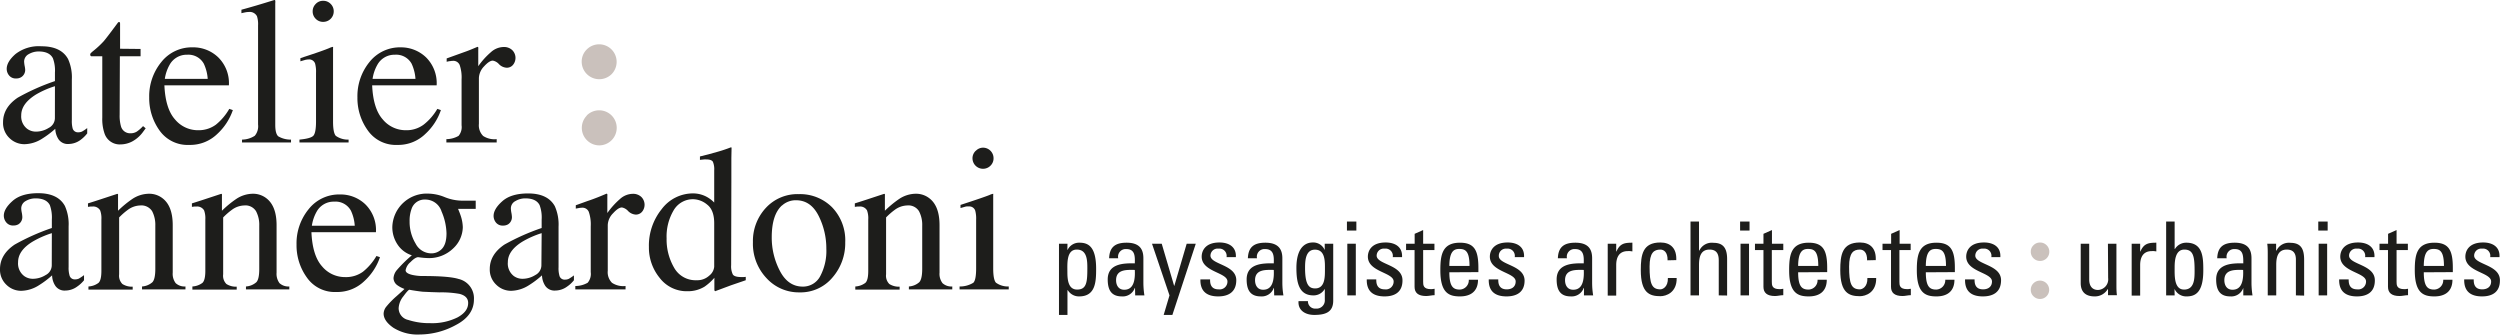 <svg xmlns="http://www.w3.org/2000/svg" viewBox="0 0 588.8 78.81"><defs><style>.cls-1{fill:#1d1d1b;}.cls-2{fill:#cac1bc;}</style></defs><g id="Calque_2" data-name="Calque 2"><g id="Calque_1-2" data-name="Calque 1"><path class="cls-1" d="M4.18,23a51.75,51.75,0,0,1,8.76-3.9v-2a8.25,8.25,0,0,0-.48-3.38c-.54-1.06-1.66-1.6-3.37-1.6a4.65,4.65,0,0,0-2.31.62,2,2,0,0,0-1.1,1.76,8.13,8.13,0,0,0,.12,1,5.7,5.7,0,0,1,.13.87A2,2,0,0,1,5,18.17a2.18,2.18,0,0,1-1.19.31,2,2,0,0,1-1.66-.7,2.42,2.42,0,0,1-.57-1.56c0-1.11.69-2.28,2.07-3.49A8.92,8.92,0,0,1,9.75,10.9c3.09,0,5.18,1,6.28,3a10.4,10.4,0,0,1,.89,4.81V28.3a6.75,6.75,0,0,0,.18,1.91,1.26,1.26,0,0,0,1.3.95,2,2,0,0,0,.9-.17,8.26,8.26,0,0,0,1.24-.83v1.26A8.07,8.07,0,0,1,18.9,33a4.82,4.82,0,0,1-2.73.91,2.63,2.63,0,0,1-2.35-1.06,4.71,4.71,0,0,1-.8-2.52,22.57,22.57,0,0,1-3.11,2.34,8,8,0,0,1-4.13,1.29,5,5,0,0,1-3.55-1.44A4.87,4.87,0,0,1,.72,28.79C.72,26.48,1.88,24.55,4.18,23Zm8.76-2.7a21.06,21.06,0,0,0-4.53,2Q5,24.45,5,27.15a3.67,3.67,0,0,0,1.42,3.2A3.44,3.44,0,0,0,8.48,31a5.65,5.65,0,0,0,3-.88,2.61,2.61,0,0,0,1.45-2.25Z"/><path class="cls-1" d="M33.11,11.53v1.72H28.23L28.18,27a9.05,9.05,0,0,0,.31,2.74,2.22,2.22,0,0,0,2.25,1.65,2.72,2.72,0,0,0,1.5-.41,8.43,8.43,0,0,0,1.45-1.28l.62.52-.53.72a7.65,7.65,0,0,1-2.63,2.37,6,6,0,0,1-2.68.7,3.77,3.77,0,0,1-3.83-2.51,10.34,10.34,0,0,1-.55-3.78V13.25h-2.6a.57.57,0,0,1-.18-.15.24.24,0,0,1-.06-.18.54.54,0,0,1,.11-.38,7.56,7.56,0,0,1,.68-.6,21.53,21.53,0,0,0,2.38-2.22c.49-.56,1.62-2.06,3.43-4.49a.8.8,0,0,1,.37,0s.06.15.06.36v5.89Z"/><path class="cls-1" d="M51.37,13.48a8.53,8.53,0,0,1,2.54,6.61H38.72c.16,3.68,1,6.37,2.51,8.05a7,7,0,0,0,5.38,2.53,6.86,6.86,0,0,0,4.24-1.31A13.26,13.26,0,0,0,54,25.64l.84.29a13.61,13.61,0,0,1-3.67,5.62,9.16,9.16,0,0,1-6.59,2.58,8.09,8.09,0,0,1-7-3.39,13.08,13.08,0,0,1-2.44-7.81,12.72,12.72,0,0,1,2.84-8.3,9.14,9.14,0,0,1,7.41-3.48A8.47,8.47,0,0,1,51.37,13.48ZM39.92,15.31a9.38,9.38,0,0,0-1.1,3.26h10.1A10,10,0,0,0,48,15a4.14,4.14,0,0,0-3.93-2.11A4.57,4.57,0,0,0,39.92,15.31Z"/><path class="cls-1" d="M57,32.88a5.6,5.6,0,0,0,3-.9,3.45,3.45,0,0,0,.78-2.65V6a6.09,6.09,0,0,0-.26-2.18,1.93,1.93,0,0,0-1.94-1,4.85,4.85,0,0,0-.72.07c-.27.06-.6.12-1,.22V2.29Q60.09,1.42,64.62,0a.19.19,0,0,1,.21.15,2.56,2.56,0,0,1,0,.61V29.42c0,1.39.24,2.28.71,2.69a5.76,5.76,0,0,0,3,.77v.68H57Z"/><path class="cls-1" d="M70.53,32.88c1.71-.16,2.79-.45,3.23-.87s.67-1.56.67-3.41V17.17A7.44,7.44,0,0,0,74.22,15a1.45,1.45,0,0,0-1.51-1,2.94,2.94,0,0,0-.51.05c-.17,0-.65.16-1.45.39v-.74l1-.34q4.18-1.35,5.83-2.05a3.16,3.16,0,0,1,.86-.28,1.36,1.36,0,0,1,0,.36V28.59c0,1.81.22,2.94.66,3.41a4.92,4.92,0,0,0,3,.88v.68H70.53ZM74.36.93A2.31,2.31,0,0,1,76.12.19a2.39,2.39,0,0,1,1.76.73,2.4,2.4,0,0,1,.72,1.76,2.46,2.46,0,0,1-2.48,2.47,2.37,2.37,0,0,1-1.76-.72,2.41,2.41,0,0,1-.72-1.75A2.41,2.41,0,0,1,74.36.93Z"/><path class="cls-1" d="M100.31,13.48a8.56,8.56,0,0,1,2.53,6.61H87.65c.16,3.68,1,6.37,2.51,8.05a7,7,0,0,0,5.38,2.53,6.77,6.77,0,0,0,4.23-1.31A13,13,0,0,0,103,25.64l.84.29a13.51,13.51,0,0,1-3.67,5.62,9.16,9.16,0,0,1-6.59,2.58,8.06,8.06,0,0,1-6.94-3.39,13,13,0,0,1-2.46-7.81A12.73,12.73,0,0,1,87,14.63a9.16,9.16,0,0,1,7.42-3.48A8.51,8.51,0,0,1,100.31,13.48ZM88.85,15.31a9.38,9.38,0,0,0-1.1,3.26h10.1A10,10,0,0,0,96.94,15,4.14,4.14,0,0,0,93,12.89,4.58,4.58,0,0,0,88.85,15.31Z"/><path class="cls-1" d="M105.13,32.77A5.81,5.81,0,0,0,108,32a3.2,3.2,0,0,0,.71-2.5V18.7a9.05,9.05,0,0,0-.44-3.37,1.61,1.61,0,0,0-1.61-1,3.51,3.51,0,0,0-.64.07c-.26,0-.54.09-.82.15v-.79l2.78-1,2-.72c.8-.3,1.61-.64,2.45-1a.21.21,0,0,1,.21.12,2.66,2.66,0,0,1,0,.51v3.92a17.91,17.91,0,0,1,3-3.32,4.56,4.56,0,0,1,3-1.2,2.78,2.78,0,0,1,2,.73,2.58,2.58,0,0,1,.18,3.48,1.86,1.86,0,0,1-1.47.67,2.69,2.69,0,0,1-1.83-.84,2.58,2.58,0,0,0-1.45-.83c-.56,0-1.24.45-2.06,1.35a4.16,4.16,0,0,0-1.22,2.78V29.17a3.54,3.54,0,0,0,1,2.85,4.86,4.86,0,0,0,3.19.75v.79H105.13Z"/><path class="cls-2" d="M138.19,11.65a4.12,4.12,0,0,1,5.84,0,4.14,4.14,0,0,1,0,5.83A4.14,4.14,0,0,1,137,14.57,4,4,0,0,1,138.19,11.65Zm0,15.54a4.14,4.14,0,0,1,5.85,0,4.13,4.13,0,0,1-2.93,7.05,4.13,4.13,0,0,1-2.92-7Z"/><path class="cls-1" d="M3.46,57.6a52.37,52.37,0,0,1,8.75-3.9v-2a8.56,8.56,0,0,0-.47-3.39c-.55-1.06-1.67-1.59-3.37-1.59a4.55,4.55,0,0,0-2.31.62A2,2,0,0,0,5,49.08a5.52,5.52,0,0,0,.13,1,6.68,6.68,0,0,1,.12.87,2,2,0,0,1-.89,1.86,2.27,2.27,0,0,1-1.2.3,2,2,0,0,1-1.65-.69A2.47,2.47,0,0,1,.9,50.81c0-1.11.69-2.27,2.07-3.49S6.36,45.5,9,45.5c3.08,0,5.18,1,6.28,3a10.47,10.47,0,0,1,.88,4.81v9.58a6.16,6.16,0,0,0,.2,1.91,1.24,1.24,0,0,0,1.28,1,2.17,2.17,0,0,0,.91-.17,11.17,11.17,0,0,0,1.24-.83V66a7.54,7.54,0,0,1-1.65,1.52,4.77,4.77,0,0,1-2.73.91,2.62,2.62,0,0,1-2.34-1.06,4.6,4.6,0,0,1-.8-2.52,21.58,21.58,0,0,1-3.11,2.34,8,8,0,0,1-4.13,1.3,4.92,4.92,0,0,1-3.55-1.45A4.85,4.85,0,0,1,0,63.39Q0,59.93,3.46,57.6Zm8.75-2.69a22.07,22.07,0,0,0-4.53,2Q4.26,59,4.26,61.74A3.7,3.7,0,0,0,5.68,65a3.43,3.43,0,0,0,2.07.66,5.66,5.66,0,0,0,3-.88,2.59,2.59,0,0,0,1.44-2.25Z"/><path class="cls-1" d="M20.83,67.47a4.3,4.3,0,0,0,2.37-.85c.46-.42.68-1.36.68-2.83V51.69a5.38,5.38,0,0,0-.29-2.14,1.88,1.88,0,0,0-1.87-.9l-.44,0-.56.07V47.9c.65-.2,2.19-.69,4.63-1.5l2.25-.74a.18.18,0,0,1,.2.12,1.46,1.46,0,0,1,0,.34v3.51a24.7,24.7,0,0,1,3.44-2.82,7.2,7.2,0,0,1,3.87-1.18,5.1,5.1,0,0,1,3,.94c1.72,1.21,2.57,3.36,2.57,6.47V64.2a3.63,3.63,0,0,0,.7,2.49,3.1,3.1,0,0,0,2.3.78v.69H33.45v-.69a4.06,4.06,0,0,0,2.44-1c.46-.48.69-1.54.69-3.15V53.14a6.93,6.93,0,0,0-.75-3.4A3,3,0,0,0,33,48.39a5.13,5.13,0,0,0-2.85,1,15.84,15.84,0,0,0-2.09,1.82v13.4a2.75,2.75,0,0,0,.77,2.28,4.18,4.18,0,0,0,2.42.63v.69H20.83Z"/><path class="cls-1" d="M45.31,67.47a4.33,4.33,0,0,0,2.37-.85c.45-.42.68-1.36.68-2.83V51.69a5.58,5.58,0,0,0-.29-2.14,1.89,1.89,0,0,0-1.87-.9l-.44,0-.56.07V47.9c.65-.2,2.19-.69,4.63-1.5l2.24-.74c.11,0,.18,0,.2.12a1,1,0,0,1,0,.34v3.51a24.12,24.12,0,0,1,3.44-2.82,7.17,7.17,0,0,1,3.86-1.18,5.11,5.11,0,0,1,3,.94c1.71,1.21,2.57,3.36,2.57,6.47V64.2a3.69,3.69,0,0,0,.69,2.49,3.12,3.12,0,0,0,2.31.78v.69H57.93v-.69a4.08,4.08,0,0,0,2.44-1c.47-.48.69-1.54.69-3.15V53.14a6.82,6.82,0,0,0-.76-3.4,2.93,2.93,0,0,0-2.8-1.35,5.1,5.1,0,0,0-2.85,1,15.84,15.84,0,0,0-2.09,1.82v13.4a2.72,2.72,0,0,0,.77,2.28,4.18,4.18,0,0,0,2.42.63v.69H45.31Z"/><path class="cls-1" d="M86,48.08a8.48,8.48,0,0,1,2.54,6.61H73.35c.16,3.68,1,6.37,2.51,8.05a7,7,0,0,0,5.38,2.52A6.78,6.78,0,0,0,85.48,64a13.39,13.39,0,0,0,3.18-3.71l.83.28a13.45,13.45,0,0,1-3.67,5.62,9.15,9.15,0,0,1-6.58,2.58,8,8,0,0,1-6.95-3.39,12.94,12.94,0,0,1-2.45-7.81,12.7,12.7,0,0,1,2.84-8.29,9.13,9.13,0,0,1,7.41-3.48A8.43,8.43,0,0,1,86,48.08ZM74.55,49.9a9.53,9.53,0,0,0-1.1,3.26h10.1a9.76,9.76,0,0,0-.91-3.56,4.12,4.12,0,0,0-3.93-2.11A4.57,4.57,0,0,0,74.55,49.9Z"/><path class="cls-1" d="M93.61,57.56a7.3,7.3,0,0,1-1.21-4.13,8.11,8.11,0,0,1,8.51-7.83,10.61,10.61,0,0,1,3.84.83,11.15,11.15,0,0,0,4,.83c.34,0,.84,0,1.53,0l1.47,0h.29v1.93h-4.16c.29.67.51,1.26.67,1.75A9.37,9.37,0,0,1,109,53.5a7,7,0,0,1-2.26,5,8.16,8.16,0,0,1-6.08,2.28,19,19,0,0,1-2.15-.21c-.46,0-1.07.38-1.84,1.17a3.2,3.2,0,0,0-1.14,1.91c0,.5.56.88,1.68,1.12a11.4,11.4,0,0,0,2.44.24q6.15,0,8.35.69a4.66,4.66,0,0,1,3.62,4.83c0,2.51-1.41,4.53-4.23,6a17.93,17.93,0,0,1-8.53,2.25,10.79,10.79,0,0,1-6.22-1.59c-1.52-1.06-2.29-2.17-2.29-3.33A2.79,2.79,0,0,1,91,72.2a20.22,20.22,0,0,1,2.4-2.45l1.57-1.41.29-.29a6.88,6.88,0,0,1-1.63-.84,2.13,2.13,0,0,1-.95-1.69,3.29,3.29,0,0,1,.82-1.95A31.37,31.37,0,0,1,97,60.13,6.3,6.3,0,0,1,93.61,57.56Zm2.53,17.79a16.07,16.07,0,0,0,5.17.76,13.44,13.44,0,0,0,6.47-1.37c1.65-.92,2.48-2,2.48-3.39q0-1.6-2-2.13a24.14,24.14,0,0,0-4.71-.36l-1.87-.06-1.8-.08c-.35,0-.92-.08-1.7-.19s-1.37-.21-1.75-.29c-.19,0-.66.5-1.4,1.51a4.85,4.85,0,0,0-1.14,2.82A2.83,2.83,0,0,0,96.14,75.35Zm7.59-16.42c1-.77,1.43-2.1,1.43-4A13.79,13.79,0,0,0,104,49.82,4,4,0,0,0,100.14,47a3.22,3.22,0,0,0-3.22,2.23,8.08,8.08,0,0,0-.45,2.89,9.91,9.91,0,0,0,1.41,5.24,4.16,4.16,0,0,0,3.65,2.31A3.36,3.36,0,0,0,103.73,58.93Z"/><path class="cls-1" d="M118.81,57.6a52.59,52.59,0,0,1,8.76-3.9v-2a8.34,8.34,0,0,0-.48-3.39q-.81-1.59-3.36-1.59a4.5,4.5,0,0,0-2.31.62,1.94,1.94,0,0,0-1.1,1.76,6.34,6.34,0,0,0,.12,1,6.68,6.68,0,0,1,.12.87,2,2,0,0,1-.89,1.86,2.26,2.26,0,0,1-1.19.3,2,2,0,0,1-1.65-.69,2.48,2.48,0,0,1-.58-1.57c0-1.11.69-2.27,2.07-3.49s3.4-1.82,6.06-1.82c3.09,0,5.18,1,6.29,3a10.6,10.6,0,0,1,.88,4.81v9.58a6.25,6.25,0,0,0,.19,1.91,1.24,1.24,0,0,0,1.29,1,2.16,2.16,0,0,0,.9-.17,10.28,10.28,0,0,0,1.24-.83V66a7.29,7.29,0,0,1-1.64,1.52,4.79,4.79,0,0,1-2.72.91,2.65,2.65,0,0,1-2.36-1.06,4.77,4.77,0,0,1-.8-2.52,21.58,21.58,0,0,1-3.1,2.34,8.07,8.07,0,0,1-4.13,1.3,4.94,4.94,0,0,1-3.56-1.45,4.85,4.85,0,0,1-1.51-3.67C115.35,61.08,116.51,59.15,118.81,57.6Zm8.76-2.69a21.59,21.59,0,0,0-4.53,2q-3.44,2.13-3.43,4.83A3.7,3.7,0,0,0,121,65a3.43,3.43,0,0,0,2.07.66,5.68,5.68,0,0,0,3-.88,2.59,2.59,0,0,0,1.44-2.25Z"/><path class="cls-1" d="M135.5,67.36a5.8,5.8,0,0,0,2.91-.77,3.21,3.21,0,0,0,.72-2.5V53.3a9.07,9.07,0,0,0-.45-3.38,1.6,1.6,0,0,0-1.61-1,4.58,4.58,0,0,0-.64.06l-.82.15v-.79l2.78-1c1-.33,1.61-.57,2-.72.79-.3,1.6-.64,2.44-1a.2.2,0,0,1,.21.13,2.6,2.6,0,0,1,0,.5v3.92a18.59,18.59,0,0,1,3-3.32,4.57,4.57,0,0,1,3-1.2,2.8,2.8,0,0,1,2,.73,2.59,2.59,0,0,1,.18,3.49,1.89,1.89,0,0,1-1.47.67,2.74,2.74,0,0,1-1.83-.85,2.59,2.59,0,0,0-1.44-.83q-.84,0-2.07,1.35A4.15,4.15,0,0,0,143.14,53V63.77a3.53,3.53,0,0,0,1,2.84,4.82,4.82,0,0,0,3.19.75v.8H135.5Z"/><path class="cls-1" d="M166.37,46.32a7.51,7.51,0,0,1,1.84,1.38V40.1a4.45,4.45,0,0,0-.31-2c-.22-.36-.73-.55-1.55-.55a3.63,3.63,0,0,0-.5,0l-1,.1v-.8l2-.5,2.15-.6c.71-.2,1.34-.4,1.88-.59l1.27-.46.15.05-.05,2.51c0,.91,0,1.84,0,2.81s0,1.91,0,2.86l-.05,19.52a4.39,4.39,0,0,0,.39,2.18c.25.41.93.62,2,.62a4.7,4.7,0,0,0,.53,0,3.05,3.05,0,0,0,.52-.05V66l-3.47,1.19-3.75,1.4-.17-.21V65.43a12.48,12.48,0,0,1-2.31,2.08,7.51,7.51,0,0,1-4,1.08,8,8,0,0,1-6.58-3.15,11.25,11.25,0,0,1-2.53-7.27,13.64,13.64,0,0,1,3-8.9,9.21,9.21,0,0,1,7.39-3.72A6.78,6.78,0,0,1,166.37,46.32Zm.69,18.58a3,3,0,0,0,1.15-2.08V52.58q0-3.11-1.66-4.39a5.33,5.33,0,0,0-3.23-1.27,5.24,5.24,0,0,0-4.69,2.66A12.07,12.07,0,0,0,157,56.14,13.18,13.18,0,0,0,158.74,63a5.78,5.78,0,0,0,5.32,3A4.15,4.15,0,0,0,167.06,64.9Z"/><path class="cls-1" d="M180.34,49a10.11,10.11,0,0,1,7.78-3.28,10.66,10.66,0,0,1,7.85,3.1,11.2,11.2,0,0,1,3.1,8.26,12.29,12.29,0,0,1-3,8.27,9.8,9.8,0,0,1-7.8,3.51,10.28,10.28,0,0,1-7.76-3.37,11.77,11.77,0,0,1-3.18-8.45A11.44,11.44,0,0,1,180.34,49Zm3.81-.6q-2.39,2.18-2.39,7.5a16.86,16.86,0,0,0,1.93,7.92q1.92,3.67,5.36,3.68a4.56,4.56,0,0,0,4.13-2.46,12.68,12.68,0,0,0,1.44-6.45,17.12,17.12,0,0,0-1.83-7.78c-1.24-2.44-3-3.65-5.35-3.65A4.83,4.83,0,0,0,184.15,48.43Z"/><path class="cls-1" d="M201.44,67.47a4.27,4.27,0,0,0,2.37-.85c.46-.42.68-1.36.68-2.83V51.69a5.38,5.38,0,0,0-.29-2.14,1.88,1.88,0,0,0-1.87-.9l-.44,0-.56.07V47.9c.65-.2,2.2-.69,4.63-1.5l2.25-.74c.11,0,.18,0,.2.12a1.37,1.37,0,0,1,0,.34v3.51a24.75,24.75,0,0,1,3.43-2.82,7.18,7.18,0,0,1,3.87-1.18,5.08,5.08,0,0,1,3,.94c1.72,1.21,2.57,3.36,2.57,6.47V64.2a3.63,3.63,0,0,0,.7,2.49,3.08,3.08,0,0,0,2.3.78v.69H214.06v-.69a4.06,4.06,0,0,0,2.44-1c.46-.48.7-1.54.7-3.15V53.14a6.82,6.82,0,0,0-.76-3.4,2.93,2.93,0,0,0-2.81-1.35,5.15,5.15,0,0,0-2.85,1,15.84,15.84,0,0,0-2.09,1.82v13.4a2.75,2.75,0,0,0,.77,2.28,4.18,4.18,0,0,0,2.42.63v.69H201.44Z"/><path class="cls-1" d="M226,67.47a6,6,0,0,0,3.23-.87c.45-.42.67-1.56.67-3.41V51.77a7.4,7.4,0,0,0-.21-2.15,1.47,1.47,0,0,0-1.51-1,3,3,0,0,0-.52,0c-.16,0-.65.16-1.44.38v-.74l1-.33q4.18-1.36,5.82-2a3.27,3.27,0,0,1,.88-.29,2,2,0,0,1,0,.36V63.18c0,1.81.22,2.95.66,3.41a4.82,4.82,0,0,0,3,.88v.69H226Zm3.83-31.95a2.35,2.35,0,0,1,1.76-.74A2.48,2.48,0,0,1,234,37.27a2.38,2.38,0,0,1-.72,1.75,2.44,2.44,0,0,1-1.76.73,2.48,2.48,0,0,1-2.48-2.48A2.41,2.41,0,0,1,229.8,35.52Z"/><path class="cls-2" d="M478.93,57.76a2.08,2.08,0,0,1,1.54-.64,2.11,2.11,0,0,1,1.55.64,2.08,2.08,0,0,1,.63,1.53,2.12,2.12,0,0,1-.63,1.54,2.14,2.14,0,0,1-1.55.63,2.17,2.17,0,0,1-2.18-2.17A2.05,2.05,0,0,1,478.93,57.76Z"/><path class="cls-2" d="M478.93,66.71a2.17,2.17,0,0,1,3.69,1.54,2.16,2.16,0,0,1-3.69,1.53,2.05,2.05,0,0,1-.64-1.53A2.09,2.09,0,0,1,478.93,66.71Z"/><path class="cls-1" d="M251.39,58.85h.05a3,3,0,0,1,2.8-1.69c1.95,0,3.92.78,3.92,6.12,0,3-.09,6.53-4,6.53a3.05,3.05,0,0,1-2.67-1.47h-.08v5.83h-2V57.4h2Zm4.7,4.43c0-1.83,0-4.5-2.48-4.5s-2.22,3.37-2.22,5.23c0,1.61.1,4.19,2.29,4.19S256.09,66.54,256.09,63.28Z"/><path class="cls-1" d="M267.32,67.81h-.05a3,3,0,0,1-3.06,2c-2.57,0-3.32-1.66-3.32-4,0-3.68,3.61-3.85,6.38-3.78.05-1.61.08-3.37-2-3.37a1.8,1.8,0,0,0-1.91,2.17h-2.14c.1-2.73,1.54-3.67,4.12-3.67,3.13,0,3.95,1.62,3.95,3.67v5.85a19.88,19.88,0,0,0,.24,2.89h-2.17ZM262.86,66c0,1.18.58,2.24,1.91,2.24s2.7-.75,2.5-4.67C265.39,63.55,262.86,63.38,262.86,66Z"/><path class="cls-1" d="M276.53,67.31h.05l2.91-9.91h2.14l-5.51,16.77h-2.05l1.37-4.6L271.32,57.4h2.29Z"/><path class="cls-1" d="M286.91,69.81c-2.62,0-4.26-1.15-4.19-4H285c0,.7,0,2.34,2,2.34a1.84,1.84,0,0,0,2.09-1.86c0-2.16-6.07-2.21-6.07-5.85,0-1.28.77-3.33,4.19-3.33,2.17,0,4,1,3.86,3.45h-2.19a1.72,1.72,0,0,0-1.91-2,1.67,1.67,0,0,0-1.88,1.64c0,2.14,6.08,2.09,6.08,5.8C291.16,68.78,289.32,69.81,286.91,69.81Z"/><path class="cls-1" d="M300.05,67.81H300a3,3,0,0,1-3.06,2c-2.58,0-3.33-1.66-3.33-4,0-3.68,3.62-3.85,6.39-3.78.05-1.61.07-3.37-2.05-3.37a1.8,1.8,0,0,0-1.9,2.17H293.9c.1-2.73,1.54-3.67,4.12-3.67,3.13,0,4,1.62,4,3.67v5.85a18.58,18.58,0,0,0,.25,2.89h-2.17ZM295.59,66c0,1.18.58,2.24,1.9,2.24s2.7-.75,2.51-4.67C298.12,63.55,295.59,63.38,295.59,66Z"/><path class="cls-1" d="M312,57.4h2V70.8c0,2.72-1.81,3.37-4.48,3.37-2,0-3.86-1-3.69-3.25h2.22a1.69,1.69,0,0,0,1.85,1.76,1.94,1.94,0,0,0,2.12-2.1V68.05H312a3,3,0,0,1-2.67,1.52c-3.31,0-4-2.84-4-6.46,0-5.58,2.82-6,3.81-6A2.93,2.93,0,0,1,312,58.9h0Zm-2.31,1.4c-2.24,0-2.32,2.7-2.32,4.31,0,3.91.9,4.82,2.37,4.82,2.38,0,2.31-2.82,2.31-4.5S312.19,58.8,309.71,58.8Z"/><path class="cls-1" d="M317.23,52.18h2.22V54.3h-2.22Zm2.09,17.39h-2V57.4h2Z"/><path class="cls-1" d="M326.1,69.81c-2.63,0-4.27-1.15-4.2-4h2.24c0,.7,0,2.34,2,2.34a1.84,1.84,0,0,0,2.09-1.86c0-2.16-6.07-2.21-6.07-5.85,0-1.28.77-3.33,4.19-3.33,2.17,0,4,1,3.86,3.45h-2.19a1.71,1.71,0,0,0-1.91-2,1.67,1.67,0,0,0-1.88,1.64c0,2.14,6.08,2.09,6.08,5.8C330.34,68.78,328.5,69.81,326.1,69.81Z"/><path class="cls-1" d="M333.18,57.4V55.07l2-.89V57.4h2.66v1.5h-2.66v7.44c0,.77,0,1.76,1.81,1.76.15,0,.46,0,.89-.09v1.51c-.65,0-1.3.2-2,.2-1.88,0-2.72-.77-2.72-2.17V58.9h-2V57.4Z"/><path class="cls-1" d="M341.35,64.13c0,3.39.92,4.07,2.46,4.07a2.19,2.19,0,0,0,2.12-2.31h2.17c0,2.69-1.69,3.92-4.25,3.92s-4.62-.77-4.62-6.14c0-3.57.41-6.51,4.62-6.51,3.47,0,4.34,1.91,4.34,5.93v1Zm4.75-1.5c0-3.54-1-4-2.44-4-1.25,0-2.29.6-2.31,4Z"/><path class="cls-1" d="M354.82,69.81c-2.63,0-4.27-1.15-4.19-4h2.24c0,.7,0,2.34,2,2.34,1.18,0,2.1-.6,2.1-1.86,0-2.16-6.08-2.21-6.08-5.85,0-1.28.78-3.33,4.2-3.33,2.17,0,4,1,3.85,3.45h-2.19a1.71,1.71,0,0,0-1.9-2A1.67,1.67,0,0,0,353,60.3c0,2.14,6.07,2.09,6.07,5.8C359.06,68.78,357.23,69.81,354.82,69.81Z"/><path class="cls-1" d="M373.06,67.81H373a3,3,0,0,1-3.06,2c-2.58,0-3.32-1.66-3.32-4,0-3.68,3.61-3.85,6.38-3.78.05-1.61.07-3.37-2.05-3.37a1.8,1.8,0,0,0-1.9,2.17h-2.14c.09-2.73,1.54-3.67,4.12-3.67,3.13,0,3.95,1.62,3.95,3.67v5.85a18.58,18.58,0,0,0,.24,2.89h-2.17ZM368.6,66c0,1.18.58,2.24,1.91,2.24s2.69-.75,2.5-4.67C371.13,63.55,368.6,63.38,368.6,66Z"/><path class="cls-1" d="M380.65,59.24h.05c.82-1.86,1.83-2.08,3.76-2.08v2.05l-.53-.07a4.34,4.34,0,0,0-.53,0c-2.2,0-2.75,1.66-2.75,3.3v7.18h-2V57.4h2Z"/><path class="cls-1" d="M392.75,61.31c.05-2-.94-2.53-1.69-2.53-1.52,0-2.55.72-2.55,4,0,4,.5,5.37,2.55,5.37.46,0,1.83-.48,1.76-2.68h2.07c.07,3.43-2.48,4.29-3.83,4.29-2.58,0-4.62-.77-4.62-6.14,0-3.57.4-6.51,4.62-6.51,2.43,0,3.86,1.43,3.74,4.15Z"/><path class="cls-1" d="M404.8,69.57V61.33c0-1.49-.48-2.55-2.17-2.55-2,0-2.48,1.59-2.48,3.64v7.15h-2V52.18h2V59h.09a3.22,3.22,0,0,1,3.31-1.81c2.07,0,3.22,1,3.22,3.79v8.62Z"/><path class="cls-1" d="M409.83,52.18h2.22V54.3h-2.22Zm2.1,17.39h-2V57.4h2Z"/><path class="cls-1" d="M415.33,57.4V55.07l2-.89V57.4H420v1.5H417.3v7.44c0,.77,0,1.76,1.81,1.76.14,0,.46,0,.89-.09v1.51c-.65,0-1.3.2-1.95.2-1.88,0-2.72-.77-2.72-2.17V58.9h-2V57.4Z"/><path class="cls-1" d="M423.5,64.13c0,3.39.91,4.07,2.45,4.07a2.18,2.18,0,0,0,2.12-2.31h2.17c0,2.69-1.68,3.92-4.24,3.92s-4.62-.77-4.62-6.14c0-3.57.41-6.51,4.62-6.51,3.47,0,4.34,1.91,4.34,5.93v1Zm4.74-1.5c0-3.54-1-4-2.43-4-1.25,0-2.29.6-2.31,4Z"/><path class="cls-1" d="M439.74,61.31c.05-2-.94-2.53-1.69-2.53-1.52,0-2.55.72-2.55,4,0,4,.5,5.37,2.55,5.37.46,0,1.83-.48,1.76-2.68h2.07c.07,3.43-2.48,4.29-3.83,4.29-2.58,0-4.63-.77-4.63-6.14,0-3.57.41-6.51,4.63-6.51,2.43,0,3.86,1.43,3.73,4.15Z"/><path class="cls-1" d="M445.4,57.4V55.07l2-.89V57.4H450v1.5h-2.65v7.44c0,.77,0,1.76,1.81,1.76.14,0,.45,0,.88-.09v1.51c-.65,0-1.3.2-1.95.2-1.88,0-2.72-.77-2.72-2.17V58.9h-2V57.4Z"/><path class="cls-1" d="M453.57,64.13c0,3.39.91,4.07,2.46,4.07a2.2,2.2,0,0,0,2.12-2.31h2.16c0,2.69-1.68,3.92-4.24,3.92s-4.62-.77-4.62-6.14c0-3.57.41-6.51,4.62-6.51,3.47,0,4.34,1.91,4.34,5.93v1Zm4.75-1.5c0-3.54-1-4-2.44-4-1.25,0-2.29.6-2.31,4Z"/><path class="cls-1" d="M467,69.81c-2.63,0-4.26-1.15-4.19-4h2.24c0,.7,0,2.34,2,2.34,1.18,0,2.1-.6,2.1-1.86,0-2.16-6.07-2.21-6.07-5.85,0-1.28.77-3.33,4.19-3.33,2.17,0,4,1,3.85,3.45H469a1.7,1.7,0,0,0-1.9-2,1.67,1.67,0,0,0-1.88,1.64c0,2.14,6.07,2.09,6.07,5.8C471.28,68.78,469.45,69.81,467,69.81Z"/><path class="cls-1" d="M496.46,57.4h2V67c0,.85,0,1.69.12,2.53h-2.1V68.1h-.07a3.5,3.5,0,0,1-3.09,1.71c-2.12,0-3.27-1.06-3.27-3.13V57.4h2v8.44c0,1.47.68,2.45,2.07,2.45a2.5,2.5,0,0,0,2.39-2.81Z"/><path class="cls-1" d="M504.05,59.24h.05c.82-1.86,1.83-2.08,3.76-2.08v2.05l-.53-.07a4.34,4.34,0,0,0-.53,0c-2.19,0-2.75,1.66-2.75,3.3v7.18h-2V57.4h2Z"/><path class="cls-1" d="M512.17,69.57h-2V52.18h2v6.45h.08a3.08,3.08,0,0,1,2.67-1.47c3.93,0,4,3.5,4,6.53,0,5.35-2,6.12-3.93,6.12a3,3,0,0,1-2.8-1.68h-.05Zm2.22-1.37c2.48,0,2.48-2.65,2.48-4.48,0-3.26-.29-4.94-2.41-4.94s-2.29,2.6-2.29,4.21C512.17,64.85,512,68.2,514.39,68.2Z"/><path class="cls-1" d="M528.34,67.81h0a3,3,0,0,1-3.07,2c-2.57,0-3.32-1.66-3.32-4,0-3.68,3.61-3.85,6.39-3.78,0-1.61.07-3.37-2-3.37a1.8,1.8,0,0,0-1.91,2.17H522.2c.1-2.73,1.54-3.67,4.12-3.67,3.13,0,3.95,1.62,3.95,3.67v5.85a19.88,19.88,0,0,0,.24,2.89h-2.17ZM523.88,66c0,1.18.58,2.24,1.91,2.24s2.7-.75,2.51-4.67C526.41,63.55,523.88,63.38,523.88,66Z"/><path class="cls-1" d="M540.73,69.57V61.14c0-1.3-.46-2.36-2.15-2.36-2.16,0-2.48,1.93-2.48,3.59v7.2h-2V59.93c0-.84,0-1.68-.12-2.53h2.09V59h.1a3.21,3.21,0,0,1,3.25-1.81c2.6,0,3.25,1.57,3.25,4v8.43Z"/><path class="cls-1" d="M546,52.18h2.21V54.3H546Zm2.09,17.39h-2V57.4h2Z"/><path class="cls-1" d="M555.11,69.81c-2.62,0-4.26-1.15-4.19-4h2.24c0,.7,0,2.34,2,2.34a1.84,1.84,0,0,0,2.09-1.86c0-2.16-6.07-2.21-6.07-5.85,0-1.28.77-3.33,4.19-3.33,2.17,0,4,1,3.86,3.45h-2.2a1.7,1.7,0,0,0-1.9-2,1.67,1.67,0,0,0-1.88,1.64c0,2.14,6.07,2.09,6.07,5.8C559.35,68.78,557.52,69.81,555.11,69.81Z"/><path class="cls-1" d="M562.44,57.4V55.07l2-.89V57.4h2.66v1.5h-2.66v7.44c0,.77,0,1.76,1.81,1.76.15,0,.46,0,.89-.09v1.51c-.65,0-1.3.2-2,.2-1.88,0-2.72-.77-2.72-2.17V58.9h-2V57.4Z"/><path class="cls-1" d="M570.85,64.13c0,3.39.92,4.07,2.46,4.07a2.19,2.19,0,0,0,2.12-2.31h2.17c0,2.69-1.69,3.92-4.25,3.92s-4.62-.77-4.62-6.14c0-3.57.41-6.51,4.62-6.51,3.47,0,4.34,1.91,4.34,5.93v1Zm4.75-1.5c0-3.54-1-4-2.44-4-1.25,0-2.29.6-2.31,4Z"/><path class="cls-1" d="M584.56,69.81c-2.63,0-4.26-1.15-4.19-4h2.24c0,.7,0,2.34,2,2.34,1.18,0,2.1-.6,2.1-1.86,0-2.16-6.07-2.21-6.07-5.85,0-1.28.77-3.33,4.19-3.33,2.17,0,4,1,3.85,3.45h-2.19a1.7,1.7,0,0,0-1.9-2,1.67,1.67,0,0,0-1.88,1.64c0,2.14,6.07,2.09,6.07,5.8C588.8,68.78,587,69.81,584.56,69.81Z"/></g></g></svg>